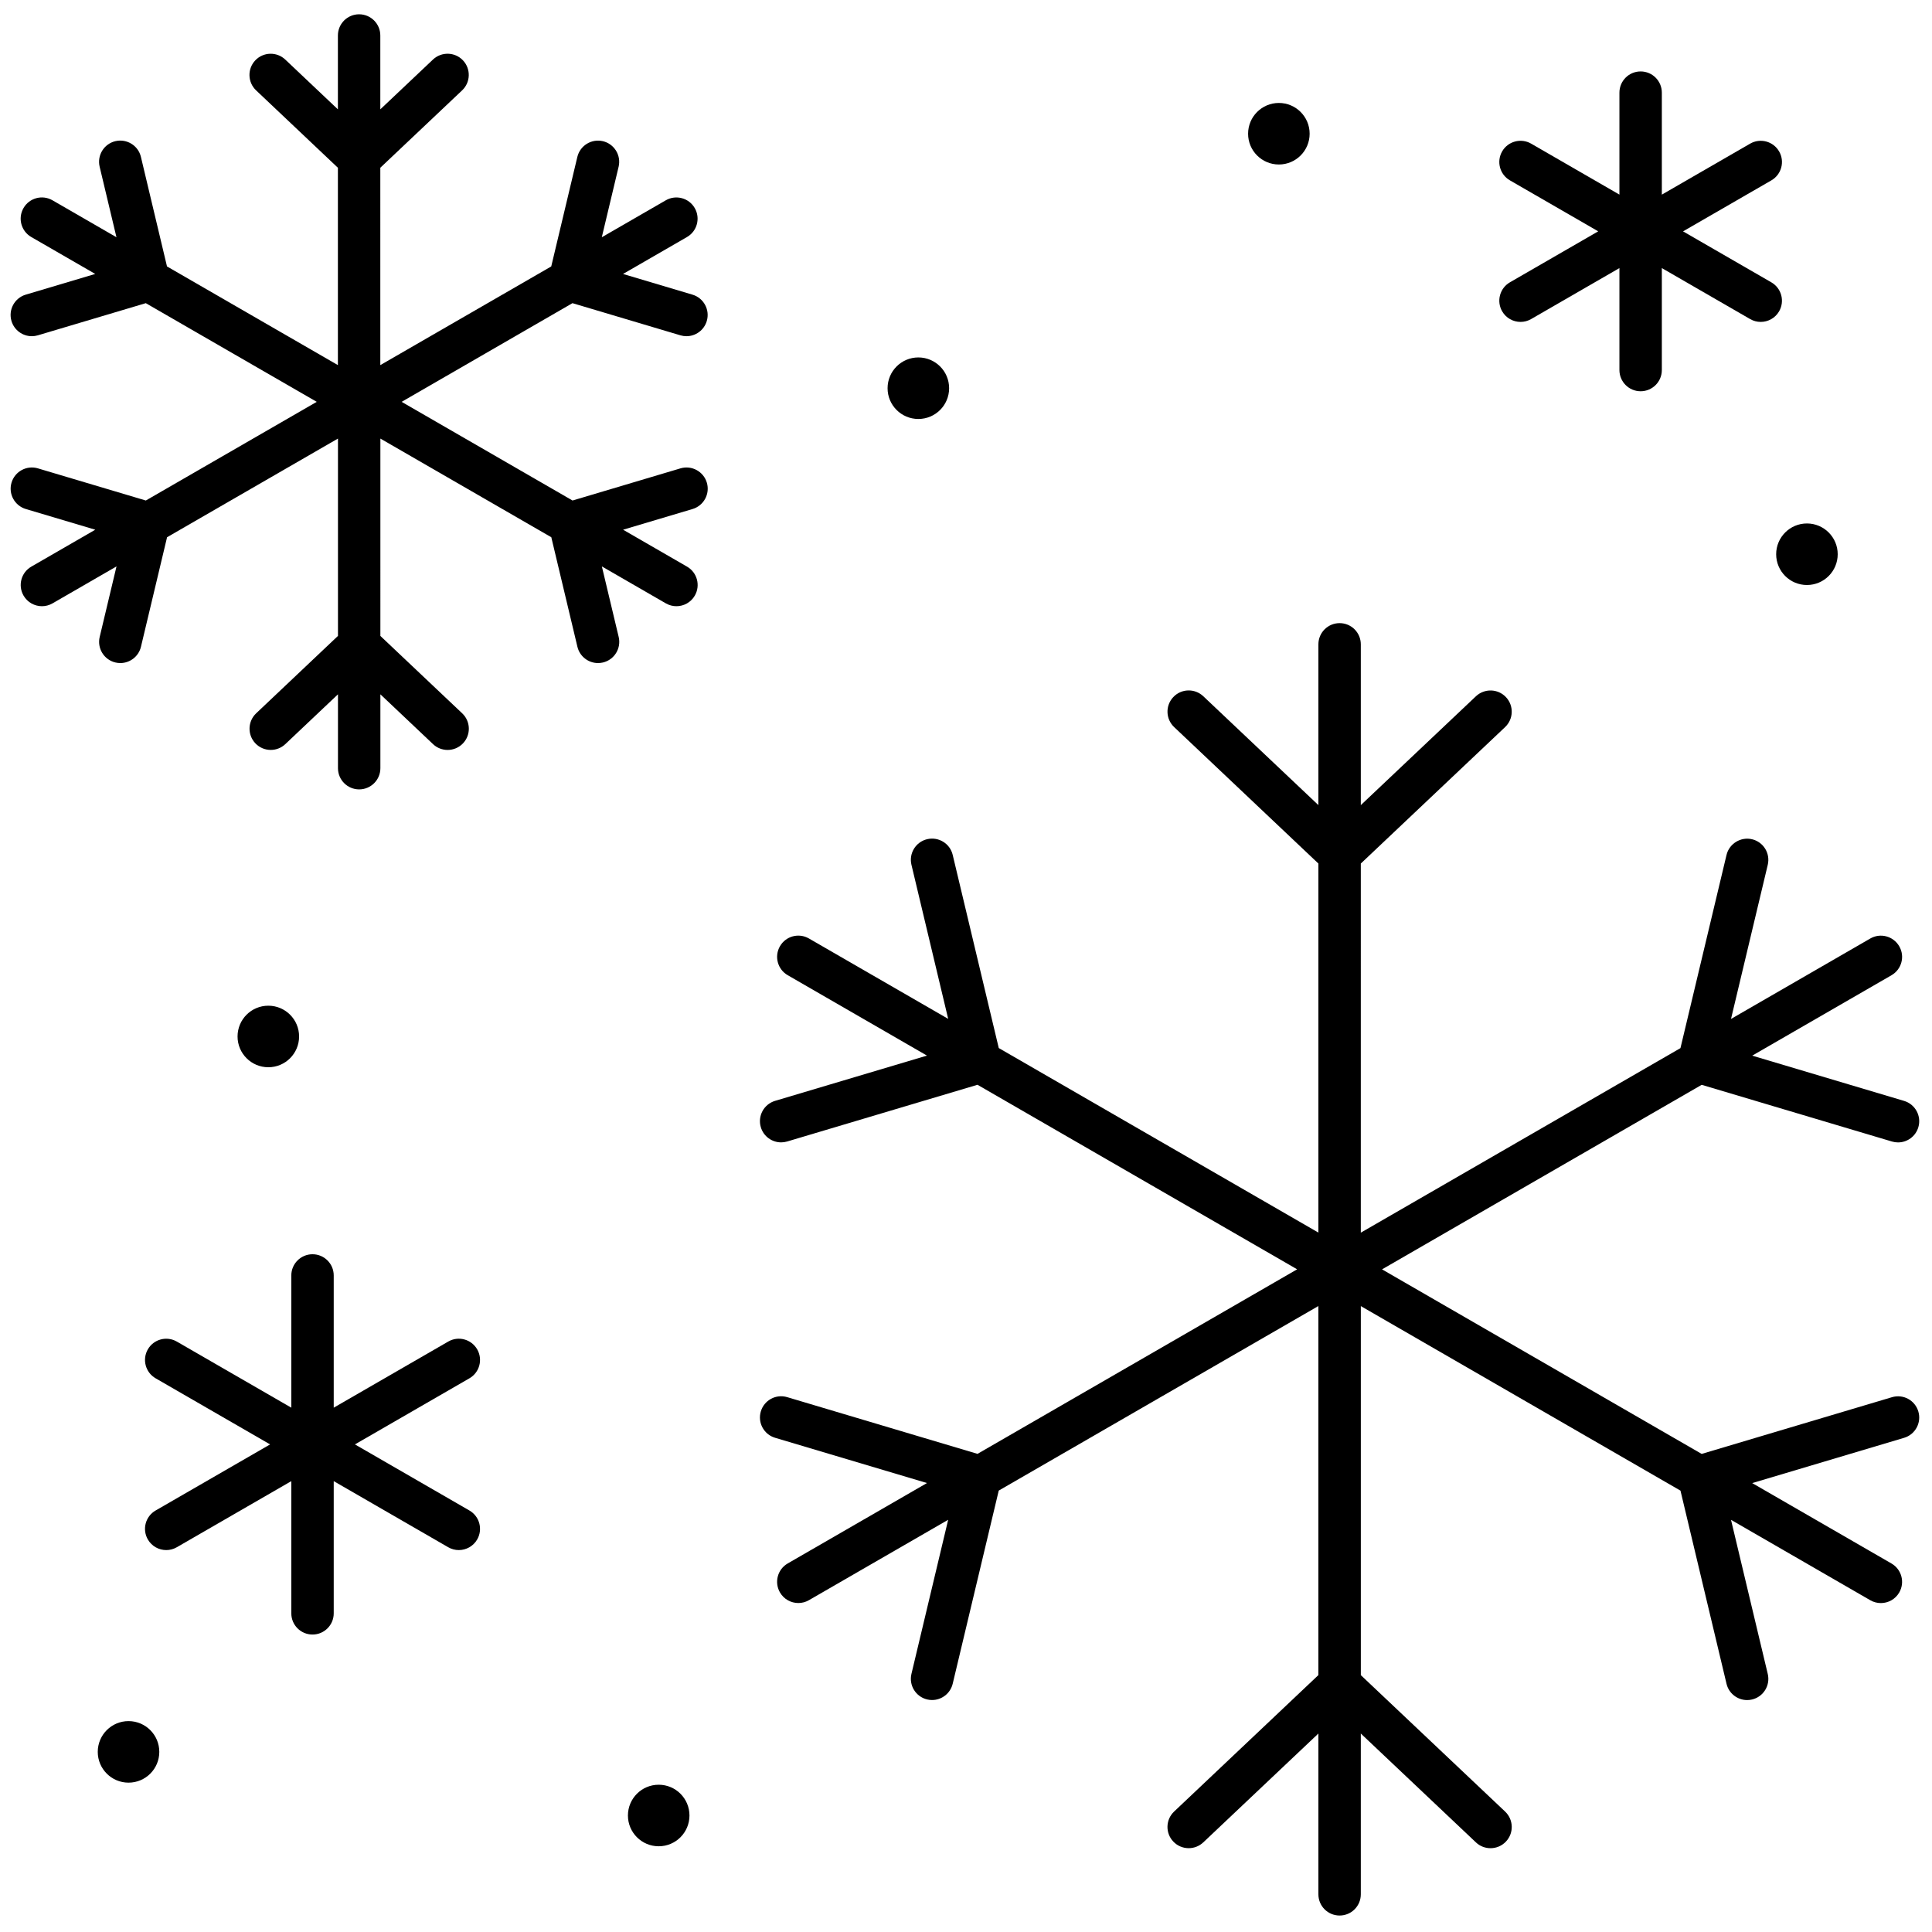 <svg xmlns="http://www.w3.org/2000/svg" xmlns:xlink="http://www.w3.org/1999/xlink" version="1.1" width="256" height="256" viewBox="0 0 256 256" xml:space="preserve">

<defs>
</defs>
<g style="stroke: none; stroke-width: 0; stroke-dasharray: none; stroke-linecap: butt; stroke-linejoin: miter; stroke-miterlimit: 10; fill: none; fill-rule: nonzero; opacity: 1;" transform="translate(1.407 1.407) scale(2.81 2.81)" >
	<path d="M 88.715 65.384 l -8.974 2.674 l -15.072 -8.702 l 15.073 -8.702 l 8.973 2.674 c 0.095 0.028 0.191 0.042 0.285 0.042 c 0.432 0 0.829 -0.28 0.958 -0.715 c 0.158 -0.529 -0.144 -1.086 -0.673 -1.243 l -7.16 -2.134 l 6.567 -3.791 c 0.479 -0.276 0.643 -0.888 0.366 -1.366 c -0.277 -0.479 -0.89 -0.643 -1.366 -0.366 l -6.567 3.792 l 1.733 -7.268 c 0.128 -0.537 -0.203 -1.077 -0.741 -1.205 c -0.527 -0.126 -1.076 0.203 -1.204 0.741 l -2.172 9.108 l -15.073 8.702 V 40.22 l 6.804 -6.435 c 0.401 -0.379 0.419 -1.013 0.039 -1.414 c -0.379 -0.401 -1.013 -0.417 -1.414 -0.04 l -5.429 5.134 v -7.582 c 0 -0.552 -0.447 -1 -1 -1 s -1 0.448 -1 1 v 7.581 l -5.428 -5.134 c -0.4 -0.378 -1.035 -0.363 -1.414 0.04 c -0.38 0.401 -0.362 1.034 0.039 1.414 l 6.803 6.435 v 17.403 l -15.072 -8.702 l -2.172 -9.108 c -0.127 -0.538 -0.667 -0.867 -1.205 -0.741 c -0.537 0.128 -0.869 0.667 -0.741 1.205 l 1.733 7.268 l -6.567 -3.791 c -0.481 -0.277 -1.09 -0.112 -1.366 0.366 c -0.276 0.479 -0.112 1.09 0.366 1.366 l 6.566 3.791 l -7.161 2.134 c -0.529 0.157 -0.831 0.714 -0.673 1.243 c 0.129 0.435 0.527 0.715 0.958 0.715 c 0.095 0 0.191 -0.014 0.286 -0.042 l 8.973 -2.674 l 15.073 8.702 l -15.072 8.702 l -8.974 -2.674 c -0.53 -0.159 -1.086 0.143 -1.244 0.673 c -0.158 0.529 0.144 1.086 0.673 1.243 l 7.162 2.134 l -6.567 3.792 c -0.479 0.276 -0.642 0.888 -0.366 1.366 c 0.186 0.321 0.521 0.5 0.867 0.5 c 0.169 0 0.342 -0.043 0.499 -0.134 l 6.566 -3.791 l -1.732 7.268 c -0.128 0.537 0.204 1.076 0.741 1.204 c 0.078 0.019 0.156 0.027 0.233 0.027 c 0.452 0 0.862 -0.309 0.972 -0.769 l 2.171 -9.107 l 15.072 -8.702 v 17.403 l -6.803 6.434 c -0.401 0.38 -0.419 1.013 -0.039 1.414 c 0.196 0.208 0.461 0.313 0.727 0.313 c 0.247 0 0.494 -0.091 0.688 -0.273 l 5.428 -5.133 v 7.582 c 0 0.553 0.447 1 1 1 s 1 -0.447 1 -1 v -7.582 l 5.429 5.134 c 0.193 0.183 0.44 0.273 0.688 0.273 c 0.265 0 0.53 -0.104 0.727 -0.313 c 0.38 -0.401 0.361 -1.034 -0.039 -1.414 l -6.804 -6.434 V 61.088 l 15.073 8.702 l 2.171 9.107 c 0.109 0.46 0.52 0.769 0.972 0.769 c 0.077 0 0.155 -0.009 0.232 -0.027 c 0.538 -0.128 0.869 -0.667 0.741 -1.204 l -1.733 -7.268 l 6.567 3.791 c 0.157 0.091 0.329 0.134 0.499 0.134 c 0.346 0 0.682 -0.179 0.867 -0.5 c 0.276 -0.479 0.112 -1.09 -0.366 -1.366 l -6.568 -3.792 l 7.161 -2.134 c 0.529 -0.157 0.831 -0.714 0.673 -1.243 C 89.801 65.527 89.246 65.226 88.715 65.384 z" style="stroke: none; stroke-width: 1; stroke-dasharray: none; stroke-linecap: butt; stroke-linejoin: miter; stroke-miterlimit: 10; fill: rgb(0,0,0); fill-rule: nonzero; opacity: 1;" transform=" matrix(1 0 0 1 0 0) " stroke-linecap="round" />
	<path d="M 26.494 13.795 l 5.089 1.516 c 0.095 0.028 0.191 0.042 0.286 0.042 c 0.431 0 0.829 -0.281 0.958 -0.715 c 0.158 -0.529 -0.144 -1.086 -0.673 -1.244 l -3.276 -0.976 l 3.016 -1.741 c 0.479 -0.276 0.642 -0.888 0.366 -1.366 c -0.276 -0.478 -0.887 -0.643 -1.366 -0.366 l -3.017 1.742 l 0.793 -3.325 c 0.128 -0.537 -0.204 -1.077 -0.741 -1.205 c -0.534 -0.126 -1.076 0.204 -1.205 0.741 l -1.231 5.165 l -8.06 4.653 V 7.409 l 3.858 -3.649 c 0.401 -0.379 0.419 -1.013 0.04 -1.414 c -0.379 -0.402 -1.013 -0.418 -1.414 -0.04 l -2.484 2.349 V 1.173 c 0 -0.552 -0.448 -1 -1 -1 s -1 0.448 -1 1 v 3.483 l -2.483 -2.349 c -0.401 -0.379 -1.034 -0.362 -1.414 0.04 c -0.379 0.401 -0.362 1.034 0.04 1.414 l 3.857 3.649 v 9.306 l -8.059 -4.653 L 6.144 6.897 C 6.016 6.359 5.477 6.03 4.939 6.156 C 4.402 6.284 4.07 6.824 4.198 7.361 l 0.793 3.325 L 1.974 8.944 c -0.48 -0.277 -1.09 -0.112 -1.366 0.366 c -0.276 0.479 -0.112 1.09 0.366 1.366 l 3.016 1.741 l -3.276 0.976 c -0.529 0.158 -0.831 0.715 -0.673 1.244 C 0.171 15.072 0.569 15.353 1 15.353 c 0.095 0 0.191 -0.014 0.286 -0.042 l 5.089 -1.516 l 8.06 4.653 l -8.059 4.653 l -5.089 -1.516 c -0.529 -0.157 -1.086 0.144 -1.244 0.673 s 0.144 1.086 0.673 1.244 l 3.276 0.976 l -3.016 1.741 c -0.479 0.276 -0.642 0.888 -0.366 1.366 c 0.186 0.321 0.521 0.5 0.867 0.5 c 0.169 0 0.342 -0.043 0.499 -0.134 l 3.017 -1.742 l -0.793 3.325 c -0.128 0.537 0.204 1.077 0.741 1.205 c 0.078 0.019 0.156 0.027 0.233 0.027 c 0.452 0 0.862 -0.309 0.972 -0.768 l 1.231 -5.165 l 8.059 -4.653 v 9.306 l -3.857 3.649 c -0.401 0.38 -0.419 1.013 -0.04 1.414 c 0.197 0.208 0.461 0.313 0.727 0.313 c 0.247 0 0.494 -0.091 0.687 -0.273 l 2.483 -2.349 v 3.483 c 0 0.552 0.448 1 1 1 s 1 -0.448 1 -1 v -3.483 l 2.484 2.35 c 0.193 0.183 0.44 0.273 0.687 0.273 c 0.265 0 0.53 -0.105 0.727 -0.313 c 0.379 -0.401 0.362 -1.034 -0.04 -1.414 l -3.858 -3.649 V 20.18 l 8.06 4.653 l 1.231 5.165 c 0.109 0.459 0.52 0.768 0.972 0.768 c 0.077 0 0.155 -0.009 0.233 -0.027 c 0.537 -0.128 0.869 -0.667 0.741 -1.205 l -0.793 -3.325 l 3.017 1.742 c 0.158 0.091 0.33 0.134 0.499 0.134 c 0.346 0 0.682 -0.179 0.867 -0.5 c 0.276 -0.479 0.112 -1.09 -0.366 -1.366 l -3.016 -1.741 l 3.276 -0.976 c 0.529 -0.158 0.831 -0.715 0.673 -1.244 s -0.715 -0.83 -1.244 -0.673 l -5.089 1.516 l -8.059 -4.653 L 26.494 13.795 z" style="stroke: none; stroke-width: 1; stroke-dasharray: none; stroke-linecap: butt; stroke-linejoin: miter; stroke-miterlimit: 10; fill: rgb(0,0,0); fill-rule: nonzero; opacity: 1;" transform=" matrix(1 0 0 1 0 0) " stroke-linecap="round" />
	<path d="M 70.333 14.179 c 0.186 0.321 0.521 0.5 0.867 0.5 c 0.17 0 0.342 -0.043 0.499 -0.134 l 4.164 -2.404 v 4.808 c 0 0.552 0.447 1 1 1 s 1 -0.448 1 -1 v -4.808 l 4.164 2.404 c 0.157 0.091 0.329 0.134 0.499 0.134 c 0.346 0 0.682 -0.179 0.867 -0.5 c 0.276 -0.479 0.112 -1.09 -0.366 -1.366 l -4.164 -2.404 l 4.164 -2.404 c 0.479 -0.276 0.643 -0.888 0.366 -1.366 c -0.277 -0.479 -0.89 -0.642 -1.366 -0.366 l -4.164 2.404 V 3.868 c 0 -0.552 -0.447 -1 -1 -1 s -1 0.448 -1 1 v 4.808 l -4.164 -2.404 c -0.478 -0.275 -1.09 -0.112 -1.366 0.366 s -0.112 1.09 0.366 1.366 l 4.164 2.404 l -4.164 2.404 C 70.221 13.089 70.057 13.7 70.333 14.179 z" style="stroke: none; stroke-width: 1; stroke-dasharray: none; stroke-linecap: butt; stroke-linejoin: miter; stroke-miterlimit: 10; fill: rgb(0,0,0); fill-rule: nonzero; opacity: 1;" transform=" matrix(1 0 0 1 0 0) " stroke-linecap="round" />
	<path d="M 22.001 63.127 c -0.277 -0.479 -0.889 -0.644 -1.366 -0.366 l -5.399 3.117 v -6.235 c 0 -0.553 -0.448 -1 -1 -1 s -1 0.447 -1 1 v 6.235 l -5.399 -3.117 c -0.48 -0.277 -1.09 -0.111 -1.366 0.366 c -0.276 0.479 -0.112 1.09 0.366 1.366 l 5.399 3.117 l -5.399 3.117 c -0.479 0.276 -0.642 0.888 -0.366 1.366 c 0.186 0.321 0.521 0.5 0.867 0.5 c 0.169 0 0.342 -0.043 0.499 -0.134 l 5.399 -3.117 v 6.234 c 0 0.553 0.448 1 1 1 s 1 -0.447 1 -1 v -6.234 l 5.399 3.117 c 0.158 0.091 0.33 0.134 0.499 0.134 c 0.346 0 0.682 -0.18 0.867 -0.5 c 0.276 -0.479 0.112 -1.09 -0.366 -1.366 l -5.399 -3.117 l 5.399 -3.117 C 22.114 64.217 22.277 63.605 22.001 63.127 z" style="stroke: none; stroke-width: 1; stroke-dasharray: none; stroke-linecap: butt; stroke-linejoin: miter; stroke-miterlimit: 10; fill: rgb(0,0,0); fill-rule: nonzero; opacity: 1;" transform=" matrix(1 0 0 1 0 0) " stroke-linecap="round" />
	<path d="M 84.705 27.085 c 0.802 0 1.451 -0.65 1.451 -1.451 s -0.65 -1.451 -1.451 -1.451 s -1.451 0.65 -1.451 1.451 S 83.903 27.085 84.705 27.085 z" style="stroke: none; stroke-width: 1; stroke-dasharray: none; stroke-linecap: butt; stroke-linejoin: miter; stroke-miterlimit: 10; fill: rgb(0,0,0); fill-rule: nonzero; opacity: 1;" transform=" matrix(1 0 0 1 0 0) " stroke-linecap="round" />
	<path d="M 42.804 19.256 c 0.802 0 1.451 -0.65 1.451 -1.451 c 0 -0.802 -0.65 -1.451 -1.451 -1.451 s -1.451 0.65 -1.451 1.451 C 41.352 18.606 42.002 19.256 42.804 19.256 z" style="stroke: none; stroke-width: 1; stroke-dasharray: none; stroke-linecap: butt; stroke-linejoin: miter; stroke-miterlimit: 10; fill: rgb(0,0,0); fill-rule: nonzero; opacity: 1;" transform=" matrix(1 0 0 1 0 0) " stroke-linecap="round" />
	<path d="M 30.56 83.658 c -0.802 0 -1.451 0.65 -1.451 1.451 s 0.65 1.451 1.451 1.451 c 0.802 0 1.451 -0.65 1.451 -1.451 S 31.362 83.658 30.56 83.658 z" style="stroke: none; stroke-width: 1; stroke-dasharray: none; stroke-linecap: butt; stroke-linejoin: miter; stroke-miterlimit: 10; fill: rgb(0,0,0); fill-rule: nonzero; opacity: 1;" transform=" matrix(1 0 0 1 0 0) " stroke-linecap="round" />
	<path d="M 13.603 48.374 c 0 -0.802 -0.65 -1.451 -1.451 -1.451 c -0.802 0 -1.451 0.65 -1.451 1.451 s 0.65 1.451 1.451 1.451 C 12.953 49.826 13.603 49.176 13.603 48.374 z" style="stroke: none; stroke-width: 1; stroke-dasharray: none; stroke-linecap: butt; stroke-linejoin: miter; stroke-miterlimit: 10; fill: rgb(0,0,0); fill-rule: nonzero; opacity: 1;" transform=" matrix(1 0 0 1 0 0) " stroke-linecap="round" />
	<path d="M 5.56 80.658 c -0.802 0 -1.451 0.65 -1.451 1.451 s 0.65 1.451 1.451 1.451 c 0.802 0 1.451 -0.65 1.451 -1.451 S 6.362 80.658 5.56 80.658 z" style="stroke: none; stroke-width: 1; stroke-dasharray: none; stroke-linecap: butt; stroke-linejoin: miter; stroke-miterlimit: 10; fill: rgb(0,0,0); fill-rule: nonzero; opacity: 1;" transform=" matrix(1 0 0 1 0 0) " stroke-linecap="round" />
	<path d="M 59.804 7.256 c 0.802 0 1.451 -0.65 1.451 -1.451 c 0 -0.802 -0.65 -1.451 -1.451 -1.451 s -1.451 0.65 -1.451 1.451 C 58.352 6.606 59.002 7.256 59.804 7.256 z" style="stroke: none; stroke-width: 1; stroke-dasharray: none; stroke-linecap: butt; stroke-linejoin: miter; stroke-miterlimit: 10; fill: rgb(0,0,0); fill-rule: nonzero; opacity: 1;" transform=" matrix(1 0 0 1 0 0) " stroke-linecap="round" />
</g>
</svg>